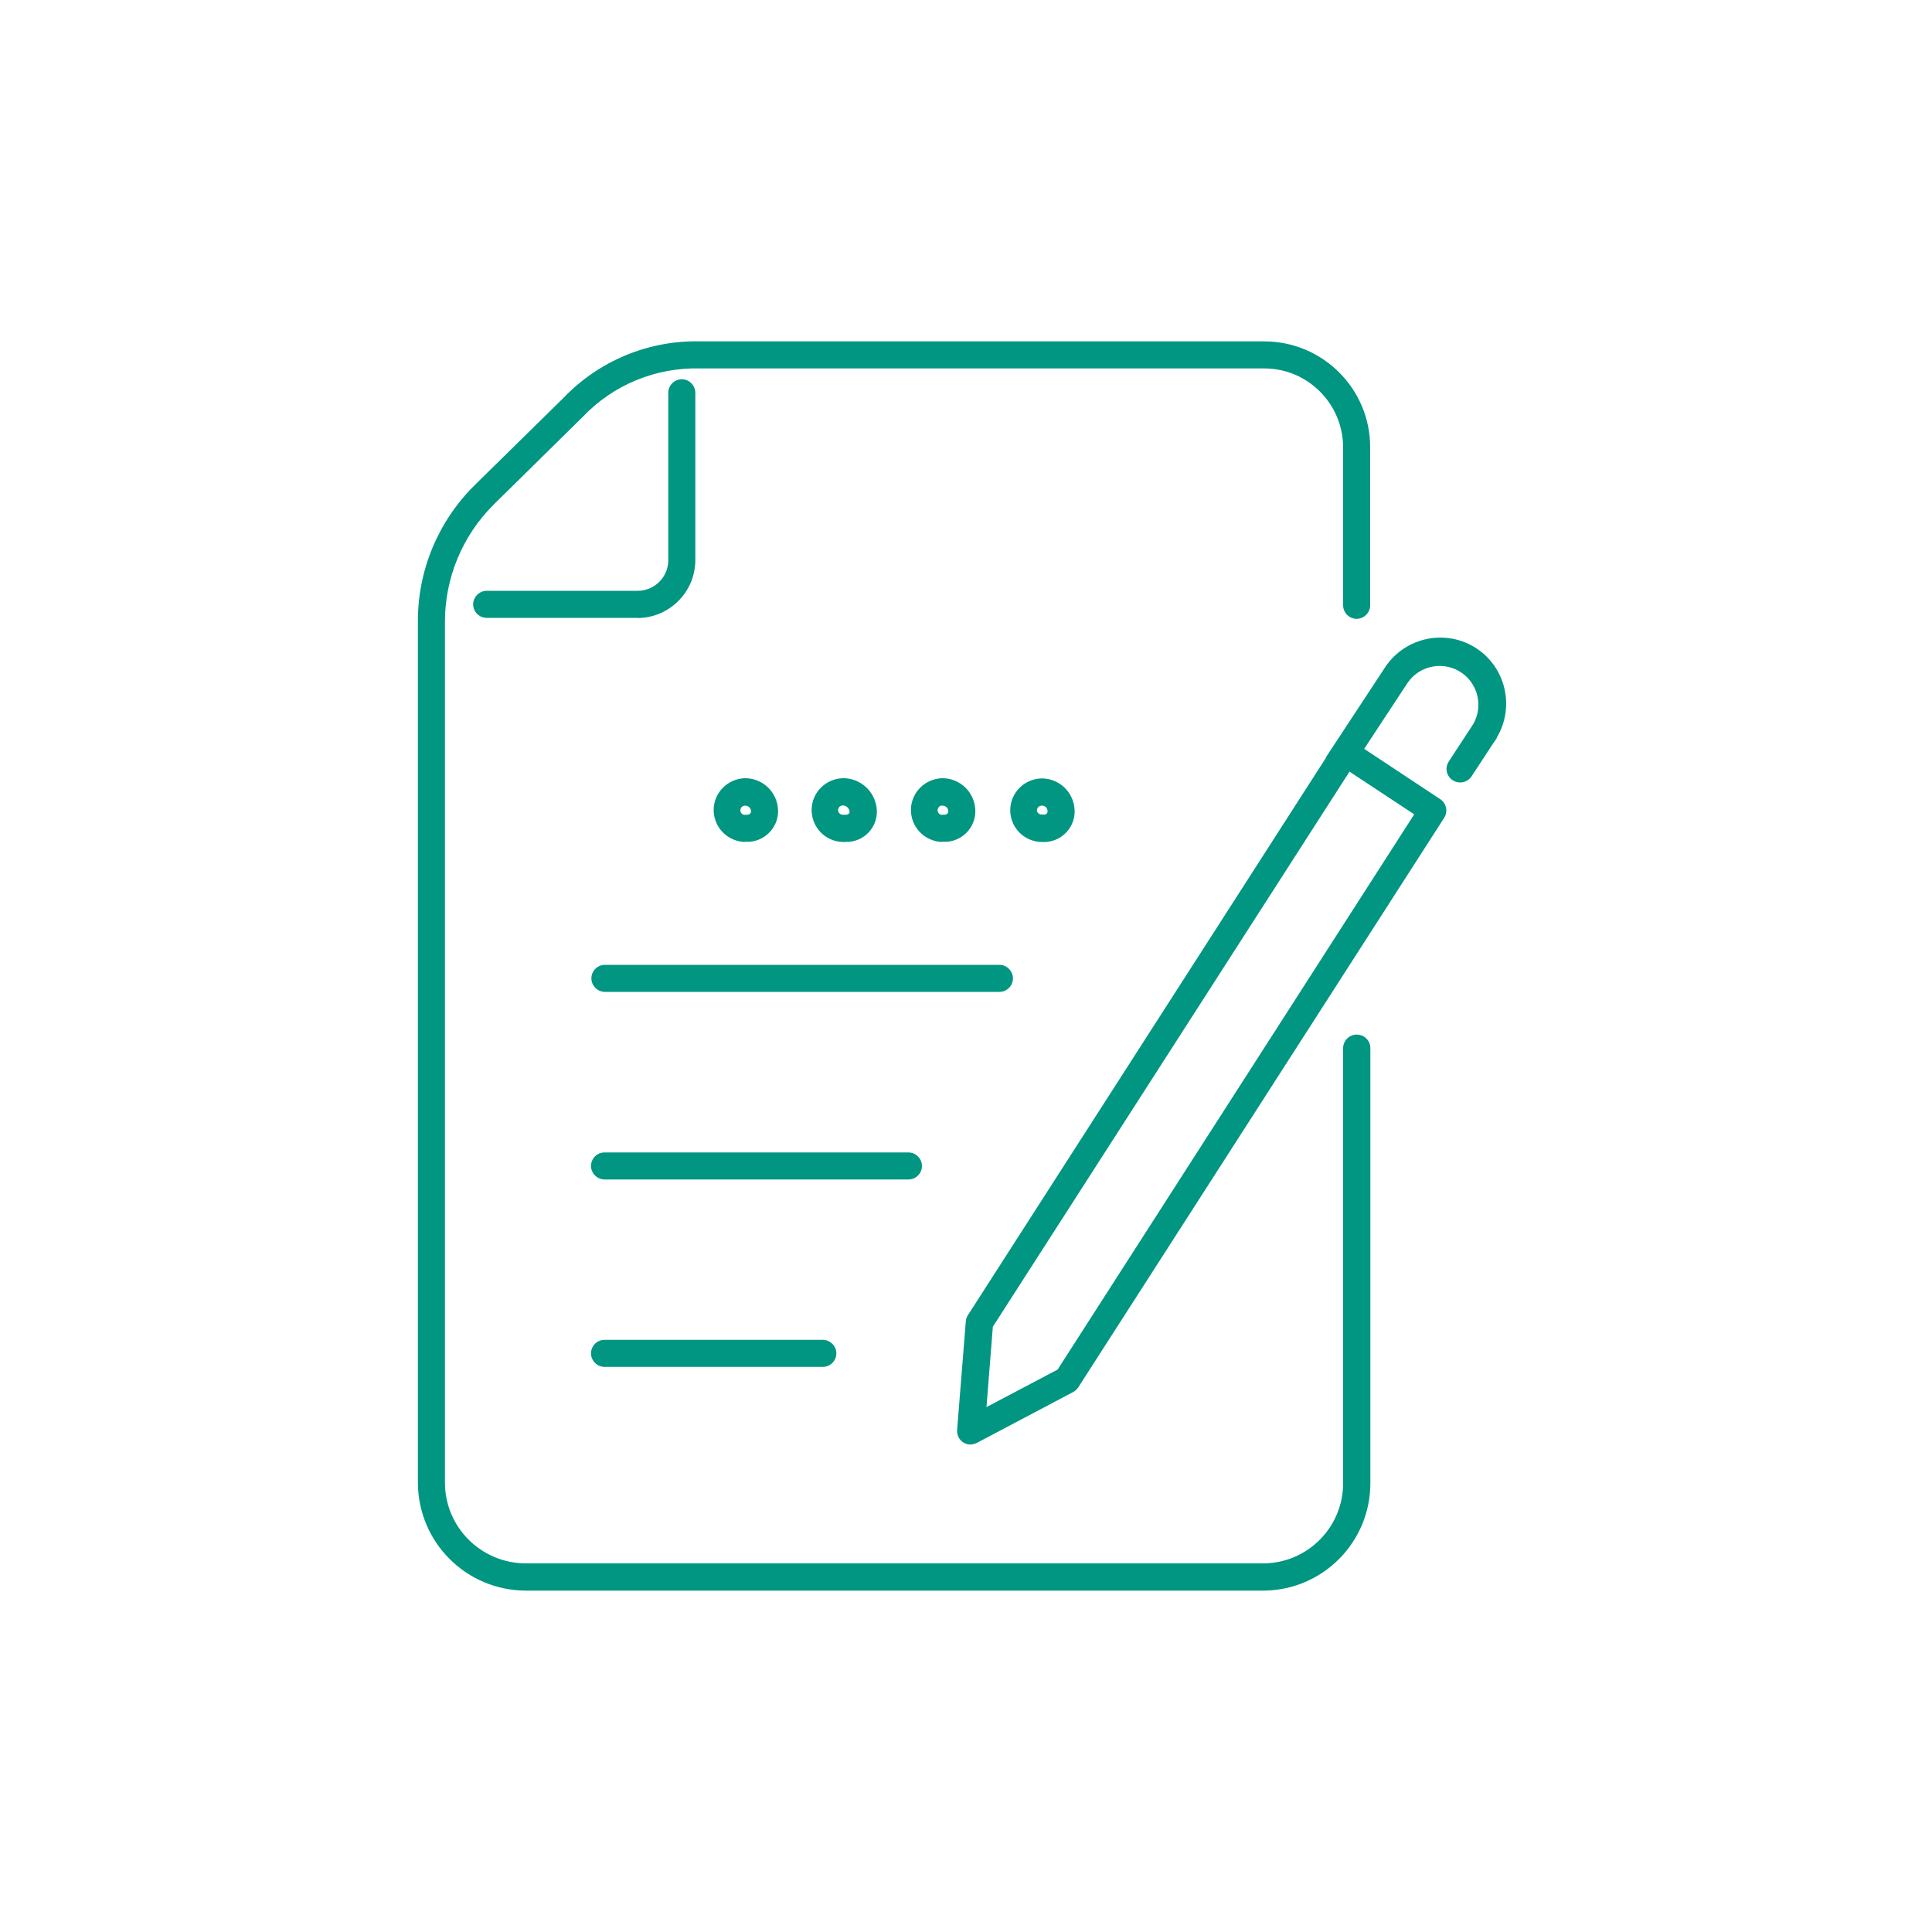 <svg xmlns="http://www.w3.org/2000/svg" width="100" height="100" viewBox="0 0 100 100">
<path fill="#019682" d="M33.01,31.98h-7.82c-.39,0-.7-.32-.7-.7s.32-.7,.7-.7h7.81c.87,0,1.57-.69,1.59-1.55v-8.7c0-.39,.32-.7,.7-.7s.7,.32,.7,.7v8.71c-.03,1.63-1.36,2.94-2.99,2.95Zm37.21,21.57c-.39,0-.7,.32-.7,.7v22.52c0,2.26-1.81,4.11-4.08,4.15H27.19c-2.29-.02-4.14-1.86-4.16-4.15V32.21c-.01-2.28,.9-4.48,2.52-6.09l4.6-4.53c1.58-1.67,3.79-2.58,6.09-2.52h29.2c2.25,0,4.07,1.83,4.08,4.08v8.18c0,.39,.32,.7,.7,.7s.7-.32,.7-.7v-8.18c0-3.03-2.46-5.48-5.48-5.48h-29.18c-2.68-.07-5.26,1-7.11,2.94l-4.59,4.51c-1.89,1.87-2.95,4.43-2.93,7.09v44.57c.03,3.06,2.5,5.53,5.56,5.55h38.27c3.04-.05,5.47-2.53,5.47-5.56v-22.52c0-.39-.32-.7-.7-.7Zm-31.67-9.97h0c-.91-.03-1.63-.78-1.61-1.69,.02-.88,.73-1.58,1.61-1.61h.02c.9,0,1.64,.7,1.7,1.6,.06,.87-.61,1.63-1.48,1.69,0,0,0,0,0,0-.03,0-.06,0-.09,0h-.15Zm0-1.41h.13c.05,0,.11-.02,.15-.06,.03-.04,.05-.08,.04-.13,0-.16-.14-.28-.3-.28-.07,0-.14,.02-.18,.07-.04,.04-.07,.11-.07,.17,0,.13,.11,.24,.24,.24Zm5.29,1.41h-.22c-.91-.02-1.63-.78-1.61-1.69,.02-.88,.73-1.58,1.61-1.61h.03c.9,0,1.64,.69,1.73,1.58,.08,.86-.54,1.62-1.4,1.71h-.12s-.02,0-.02,0Zm-.02-1.41s.09-.02,.12-.06c.03-.03,.04-.07,.03-.11-.02-.17-.16-.3-.33-.31-.07,0-.14,.02-.19,.07-.04,.04-.07,.11-.07,.17,0,.13,.11,.24,.24,.24h.2Zm4.94,1.41h0c-.91-.03-1.63-.78-1.61-1.69,.02-.88,.73-1.58,1.61-1.61h.02c.9,0,1.64,.7,1.7,1.6,.06,.87-.6,1.63-1.48,1.69,0,0,0,0,0,0-.03,0-.06,0-.09,0h-.15Zm0-1.41h.13c.05,0,.11-.02,.15-.06,.03-.04,.05-.08,.04-.13,0-.16-.14-.28-.3-.28-.07-.01-.14,.01-.18,.07-.04,.04-.07,.11-.07,.17,0,.06,.03,.12,.07,.17,.04,.04,.1,.07,.17,.07Zm5.29,1.41h-.15c-.91-.02-1.63-.77-1.61-1.68,.02-.88,.73-1.58,1.61-1.61h.02c.9,0,1.64,.7,1.7,1.6,.06,.87-.6,1.63-1.48,1.69h-.09Zm0-1.41s.09-.02,.13-.06c.03-.04,.05-.08,.04-.13,0-.16-.14-.29-.3-.28-.13,0-.24,.1-.25,.23,0,0,0,0,0,0,0,.13,.11,.23,.24,.23h.14Zm-2.32,9.17c.39,0,.7-.32,.7-.7s-.32-.7-.7-.7H31.31c-.39,0-.7,.32-.7,.7s.32,.7,.7,.7h20.44Zm-4.71,9.71c.39,0,.7-.32,.7-.7s-.32-.7-.7-.7h-15.73c-.39,0-.7,.32-.7,.7s.32,.7,.7,.7h15.73Zm-15.73,8.3c-.39,0-.7,.32-.7,.7s.32,.7,.7,.7h11.3c.39,0,.7-.32,.7-.7s-.32-.7-.7-.7h-11.3Zm46.19-31.16c-.05,.08-.09,.15-.15,.22l-1.16,1.77c-.13,.2-.35,.32-.59,.32-.39,0-.7-.31-.71-.69,0-.14,.04-.28,.12-.4l1.16-1.77c.64-.9,.43-2.16-.47-2.8-.9-.64-2.16-.43-2.8,.47-.03,.04-.05,.08-.08,.12l-2.19,3.33,3.93,2.6c.32,.21,.42,.64,.21,.97l-18.94,29.48c-.07,.1-.16,.19-.26,.24l-4.98,2.63c-.1,.05-.21,.08-.33,.09-.39,0-.7-.31-.7-.7,0-.02,0-.04,0-.06l.45-5.61c0-.12,.05-.23,.11-.33l18.52-28.83s.01-.04,.02-.06l2.98-4.53c.98-1.61,3.08-2.13,4.69-1.16s2.13,3.08,1.16,4.69Zm-4.28,3.96l-3.35-2.21-18.46,28.73-.33,4.16,3.68-1.94,18.46-28.74Z"/>
</svg>
